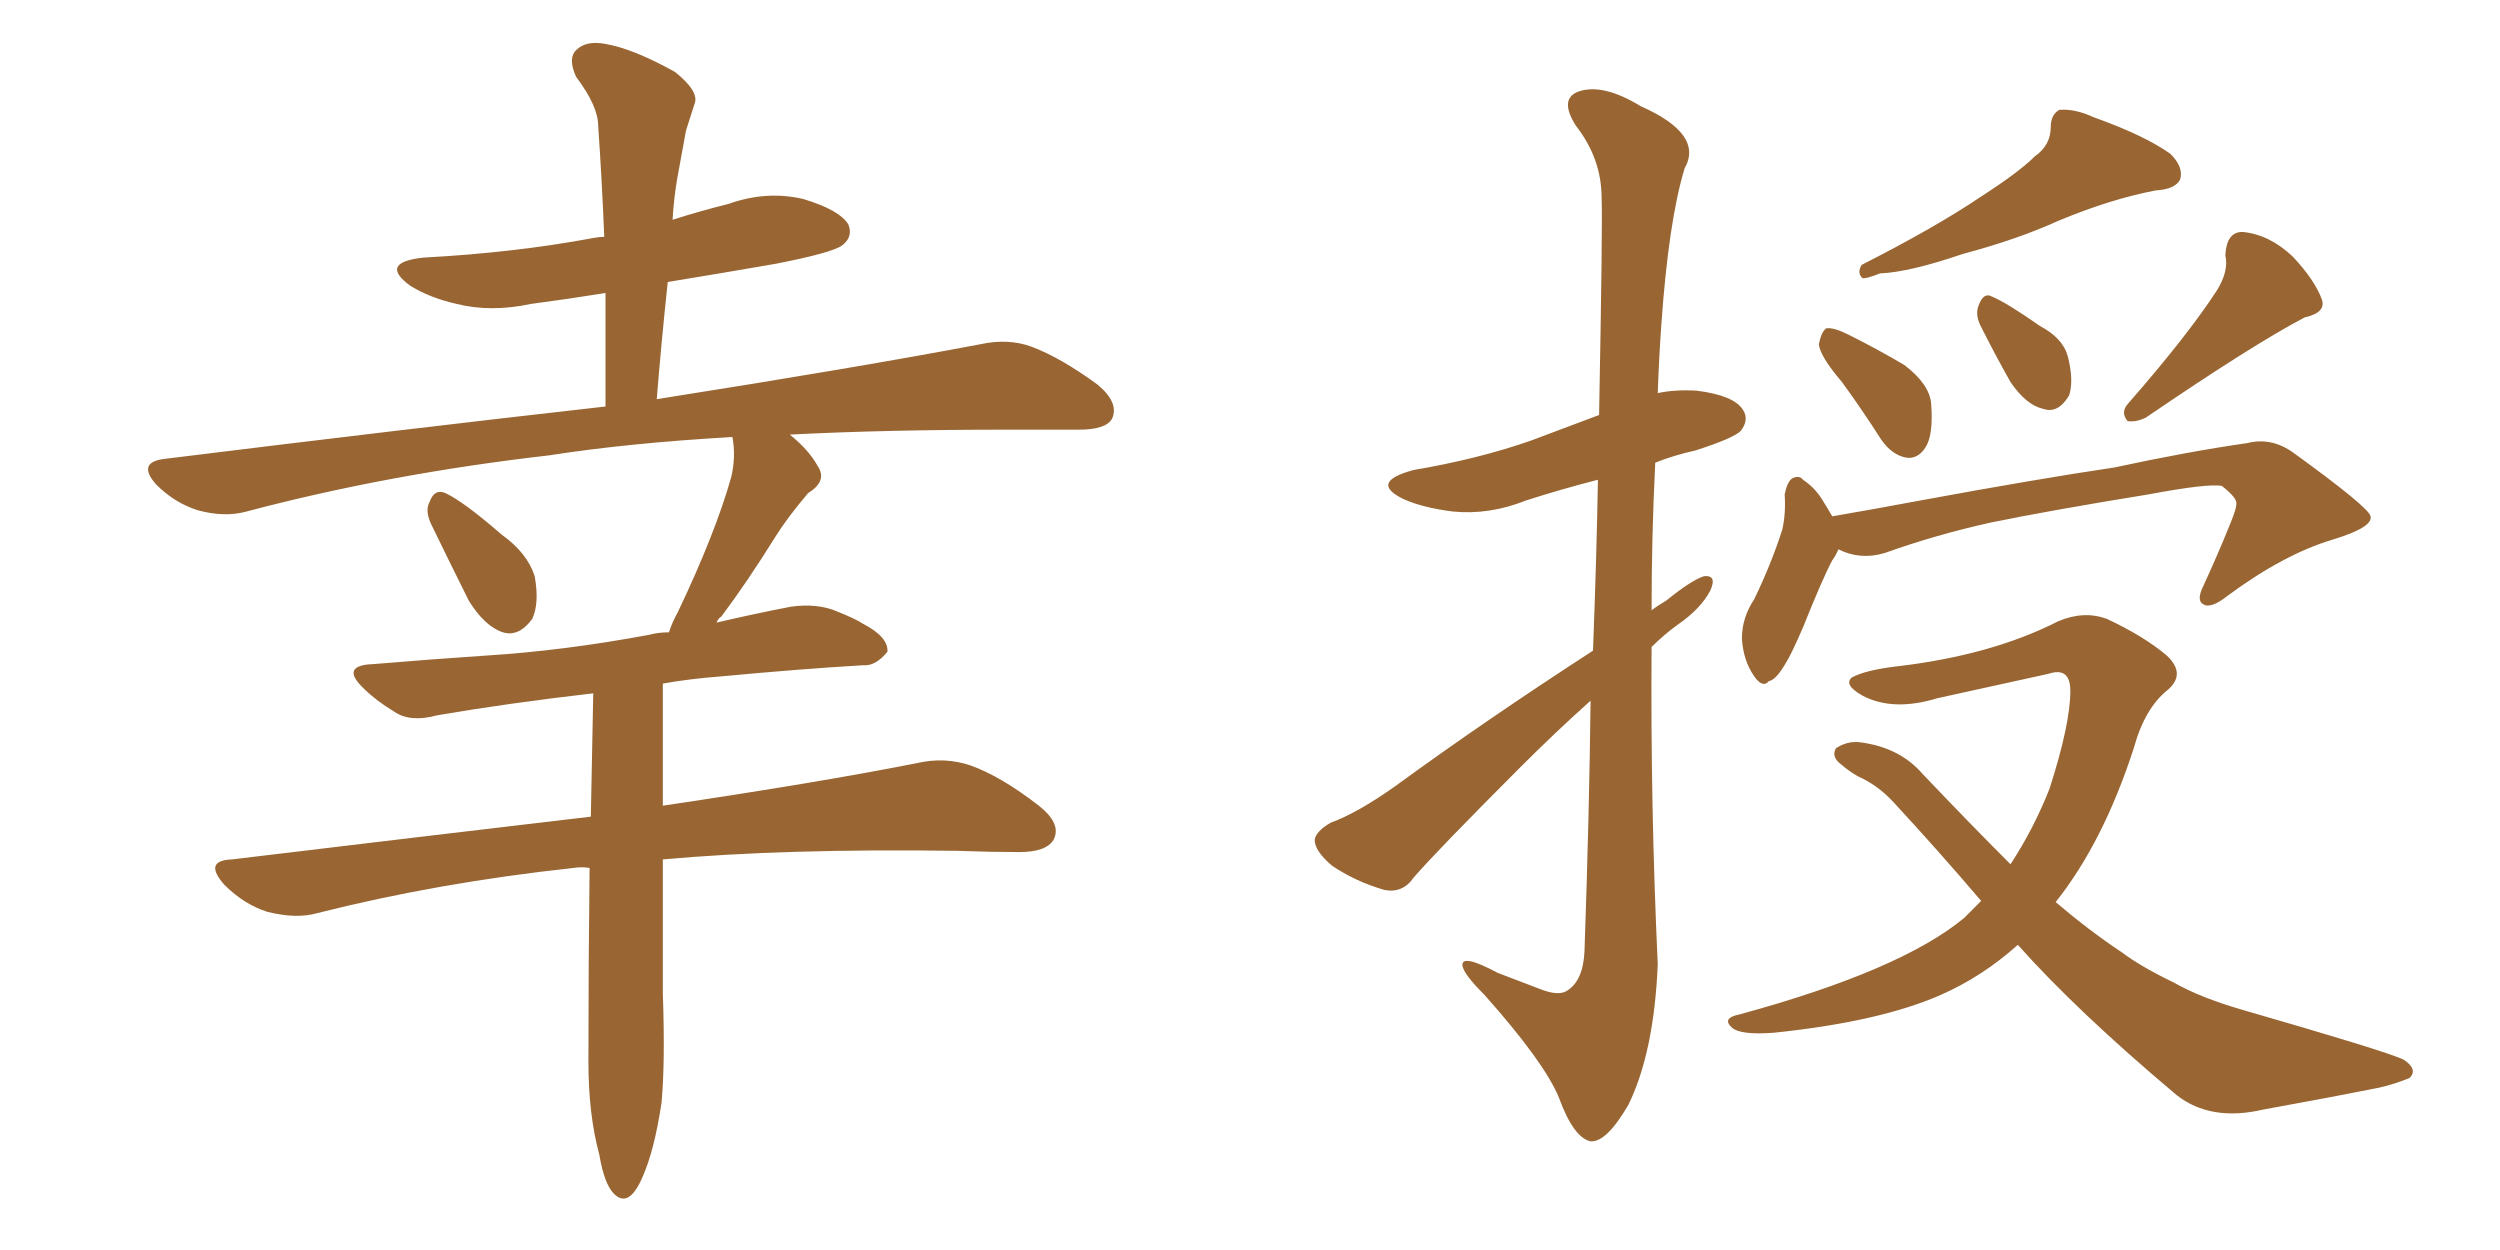 <svg xmlns="http://www.w3.org/2000/svg" xmlns:xlink="http://www.w3.org/1999/xlink" width="300" height="150"><path fill="#996633" padding="10" d="M51.71 62.84L51.71 62.84Q50.98 61.23 51.56 60.21L51.56 60.21Q52.15 58.59 53.47 59.18L53.47 59.18Q55.66 60.21 60.21 64.16L60.21 64.16Q63.28 66.36 64.16 69.14L64.16 69.14Q64.75 72.36 63.87 74.27L63.87 74.27Q62.26 76.46 60.35 75.88L60.35 75.88Q58.15 75.15 56.25 72.07L56.25 72.07Q53.91 67.38 51.71 62.84ZM70.75 104.15L70.75 104.15L70.75 104.15Q69.73 104.00 68.85 104.15L68.85 104.15Q52.59 105.91 38.09 109.57L38.09 109.57Q35.60 110.30 32.08 109.42L32.08 109.42Q29.30 108.54 26.95 106.20L26.95 106.20Q24.32 103.27 27.83 103.13L27.83 103.13Q50.98 100.34 70.90 98.00L70.90 98.00Q71.04 90.38 71.19 83.20L71.19 83.20Q60.94 84.38 52.44 85.84L52.44 85.84Q49.22 86.72 47.31 85.40L47.31 85.40Q45.12 84.08 43.65 82.62L43.65 82.62Q40.72 79.83 44.82 79.69L44.82 79.69Q51.86 79.10 58.45 78.66L58.45 78.66Q67.68 78.08 77.93 76.17L77.93 76.17Q78.96 75.88 80.27 75.88L80.27 75.88Q80.71 74.56 81.30 73.54L81.30 73.54Q85.84 64.01 87.74 57.28L87.74 57.28Q88.33 54.79 87.89 52.44L87.89 52.44Q75.29 53.17 65.92 54.64L65.92 54.64Q46.73 56.84 29.59 61.38L29.59 61.38Q26.95 62.11 23.73 61.23L23.73 61.23Q20.95 60.35 18.75 58.15L18.75 58.15Q16.41 55.52 19.63 55.08L19.63 55.08Q48.05 51.56 72.66 48.78L72.66 48.78Q72.66 41.46 72.66 35.16L72.66 35.16Q68.12 35.89 63.72 36.47L63.72 36.47Q58.89 37.50 54.79 36.47L54.79 36.47Q51.56 35.74 49.22 34.28L49.22 34.28Q45.41 31.49 50.83 30.91L50.83 30.91Q61.82 30.32 71.19 28.56L71.19 28.56Q71.92 28.42 72.51 28.42L72.51 28.42Q72.22 21.39 71.78 15.09L71.78 15.09Q71.78 12.74 69.14 9.23L69.14 9.23Q68.12 7.03 69.14 6.01L69.14 6.01Q70.31 4.83 72.66 5.27L72.66 5.27Q76.03 5.86 81.01 8.64L81.01 8.64Q83.94 10.99 83.35 12.45L83.35 12.45Q82.91 13.77 82.32 15.67L82.32 15.67Q81.88 18.02 81.30 21.24L81.30 21.24Q80.86 23.73 80.71 26.37L80.71 26.37Q83.94 25.34 87.45 24.46L87.45 24.46Q91.99 22.85 96.39 23.88L96.39 23.88Q100.78 25.20 101.81 26.95L101.81 26.95Q102.39 28.42 101.07 29.44L101.07 29.44Q99.90 30.32 93.16 31.64L93.16 31.64Q86.43 32.81 80.13 33.84L80.13 33.84Q79.39 40.72 78.81 47.90L78.81 47.90Q102.98 44.09 117.63 41.31L117.63 41.31Q121.00 40.58 123.78 41.60L123.78 41.60Q127.29 42.92 131.69 46.14L131.69 46.14Q134.33 48.34 133.45 50.24L133.45 50.24Q132.71 51.56 129.49 51.56L129.49 51.56Q125.24 51.56 120.70 51.56L120.70 51.56Q106.35 51.56 94.78 52.15L94.78 52.15Q97.12 54.05 98.14 55.96L98.14 55.96Q99.32 57.71 96.97 59.18L96.97 59.18Q94.48 62.11 93.02 64.45L93.02 64.45Q89.65 69.87 86.57 73.97L86.57 73.97Q86.13 74.27 85.99 74.71L85.99 74.71Q90.38 73.68 94.92 72.80L94.92 72.80Q98.14 72.36 100.49 73.39L100.49 73.39Q102.69 74.27 103.56 74.85L103.56 74.85Q106.64 76.46 106.49 78.22L106.49 78.22Q105.03 79.98 103.56 79.83L103.56 79.83Q96.09 80.27 86.72 81.15L86.72 81.15Q82.76 81.45 79.54 82.03L79.54 82.03Q79.54 89.21 79.54 96.68L79.54 96.68Q98.29 93.90 110.16 91.55L110.16 91.55Q113.38 90.82 116.46 91.85L116.46 91.85Q120.12 93.16 124.66 96.68L124.66 96.68Q127.44 98.88 126.42 100.78L126.42 100.78Q125.54 102.25 122.31 102.25L122.31 102.25Q118.95 102.25 114.84 102.10L114.84 102.10Q94.19 101.81 79.54 103.13L79.54 103.13Q79.54 111.18 79.54 119.24L79.54 119.24Q79.83 127.44 79.39 132.28L79.39 132.28Q78.52 138.13 77.05 141.36L77.05 141.36Q75.44 145.02 73.68 143.26L73.68 143.26Q72.51 142.09 71.92 138.57L71.92 138.57Q70.61 133.74 70.61 127.44L70.61 127.44Q70.61 115.72 70.75 104.15ZM191.16 78.08L191.16 78.08Q191.60 66.50 191.75 57.57L191.75 57.57Q187.21 58.74 183.11 60.06L183.11 60.06Q178.71 61.82 174.32 61.38L174.32 61.38Q170.80 60.94 168.46 59.91L168.46 59.91Q164.21 57.86 169.63 56.40L169.63 56.40Q177.39 55.08 183.69 52.88L183.69 52.88Q187.94 51.27 191.89 49.80L191.89 49.80Q192.33 26.51 192.19 23.73L192.19 23.73Q192.19 19.04 189.11 15.09L189.11 15.09Q187.06 11.87 189.40 10.99L189.40 10.99Q192.33 9.96 196.88 12.74L196.88 12.74Q204.49 16.11 202.15 20.21L202.15 20.21Q200.24 26.51 199.37 38.82L199.37 38.82Q199.07 43.07 198.93 47.17L198.93 47.17Q200.98 46.73 203.61 46.88L203.61 46.88Q208.15 47.46 209.18 49.22L209.18 49.22Q209.91 50.39 208.89 51.71L208.89 51.71Q208.01 52.59 203.47 54.05L203.47 54.05Q200.83 54.64 198.63 55.52L198.63 55.52Q198.19 64.31 198.19 73.24L198.19 73.24Q198.93 72.66 199.95 72.07L199.95 72.07Q203.03 69.58 204.49 69.14L204.49 69.14Q206.10 68.99 205.22 70.90L205.22 70.90Q204.05 73.10 201.27 75L201.27 75Q199.66 76.17 198.19 77.64L198.19 77.64Q198.05 96.68 198.93 115.72L198.93 115.72Q198.49 126.27 195.41 132.57L195.41 132.57Q192.77 137.11 190.87 136.96L190.87 136.96Q188.82 136.52 187.06 131.69L187.06 131.69Q185.30 127.44 178.13 119.38L178.13 119.38Q175.63 116.89 175.49 115.87L175.49 115.87Q175.34 114.40 179.74 116.75L179.74 116.75Q182.08 117.63 184.72 118.65L184.72 118.65Q186.91 119.53 187.94 118.95L187.94 118.95Q189.99 117.77 190.14 114.11L190.14 114.11Q190.72 97.41 190.87 84.08L190.87 84.08Q186.62 87.89 182.52 91.99L182.52 91.99Q172.27 102.25 169.63 105.32L169.63 105.32Q168.31 107.23 166.11 106.79L166.11 106.79Q162.60 105.76 159.81 103.86L159.81 103.86Q157.76 102.10 157.76 100.78L157.76 100.78Q157.91 99.76 159.67 98.73L159.67 98.73Q162.89 97.56 167.43 94.34L167.43 94.34Q178.27 86.43 191.16 78.08ZM244.19 18.75L244.19 18.75Q246.09 17.43 246.09 15.23L246.09 15.23Q246.09 13.77 247.12 13.18L247.12 13.18Q249.02 13.04 251.22 14.06L251.22 14.06Q257.37 16.26 260.45 18.46L260.45 18.46Q262.06 20.07 261.62 21.53L261.62 21.53Q261.04 22.71 258.69 22.85L258.69 22.85Q253.27 23.88 246.97 26.51L246.97 26.51Q242.14 28.71 235.55 30.47L235.55 30.47Q229.10 32.67 225.59 32.81L225.59 32.81Q224.12 33.40 223.54 33.40L223.54 33.40Q222.80 32.81 223.39 31.79L223.39 31.79Q232.32 27.25 237.74 23.58L237.74 23.58Q242.29 20.65 244.19 18.75ZM221.04 45.85L221.04 45.85Q218.41 42.77 218.26 41.31L218.26 41.31Q218.55 39.84 219.14 39.40L219.14 39.40Q220.02 39.26 221.78 40.14L221.78 40.14Q225.29 41.89 228.52 43.80L228.52 43.80Q231.59 46.14 231.74 48.49L231.74 48.49Q232.03 52.29 231.01 53.76L231.01 53.76Q230.13 55.08 228.81 54.93L228.81 54.93Q227.05 54.64 225.73 52.73L225.73 52.73Q223.39 49.07 221.04 45.85ZM237.60 38.96L237.60 38.96Q237.01 37.65 237.45 36.62L237.45 36.62Q238.04 35.01 239.06 35.60L239.06 35.60Q240.82 36.33 244.78 39.11L244.78 39.11Q247.56 40.58 248.14 42.77L248.14 42.77Q248.88 45.70 248.29 47.46L248.29 47.46Q246.97 49.66 245.21 49.07L245.21 49.07Q243.16 48.63 241.26 45.85L241.26 45.85Q239.36 42.48 237.60 38.96ZM266.02 34.86L266.02 34.86Q267.48 32.52 267.04 30.62L267.04 30.62Q267.19 27.83 269.09 27.83L269.09 27.83Q272.31 28.13 275.10 30.76L275.10 30.76Q277.73 33.54 278.61 35.89L278.61 35.89Q279.20 37.50 276.56 38.09L276.56 38.09Q270.41 41.31 257.52 50.10L257.52 50.10Q256.35 50.68 255.32 50.54L255.32 50.54Q254.44 49.51 255.32 48.49L255.32 48.49Q262.50 40.28 266.02 34.86ZM220.61 65.92L220.61 65.92Q220.31 66.65 219.87 67.24L219.87 67.24Q218.70 69.43 216.36 75.29L216.36 75.29Q214.89 78.66 214.31 79.54L214.31 79.54Q213.13 81.59 212.26 81.74L212.26 81.74Q211.52 82.62 210.50 81.15L210.50 81.15Q209.18 79.25 209.03 76.61L209.03 76.61Q209.03 74.12 210.50 71.92L210.50 71.92Q212.55 67.68 213.87 63.57L213.87 63.57Q214.31 61.67 214.16 59.33L214.16 59.33Q214.45 57.86 215.04 57.42L215.04 57.42Q215.92 56.98 216.36 57.57L216.36 57.57Q217.68 58.45 218.55 59.77L218.55 59.77Q219.29 60.94 219.87 61.96L219.87 61.96Q225 61.08 230.42 60.06L230.42 60.06Q244.78 57.42 253.71 56.10L253.71 56.10Q262.50 54.20 269.68 53.17L269.68 53.17Q272.61 52.44 275.24 54.35L275.24 54.35Q284.33 60.94 284.47 61.96L284.47 61.96Q284.77 63.28 279.93 64.75L279.93 64.75Q274.07 66.50 267.33 71.48L267.33 71.48Q265.28 73.10 264.40 72.51L264.40 72.51Q263.53 72.07 264.40 70.31L264.40 70.31Q266.16 66.50 267.63 62.84L267.63 62.84Q268.36 61.08 268.36 60.50L268.36 60.50Q268.51 59.77 266.60 58.30L266.60 58.30Q264.84 58.01 257.81 59.33L257.81 59.33Q246.09 61.23 238.92 62.70L238.92 62.70Q232.32 64.16 226.17 66.36L226.17 66.36Q223.24 67.24 220.61 65.92ZM242.14 113.38L242.14 113.38L242.14 113.38Q237.89 117.19 232.91 119.38L232.91 119.38Q225.59 122.61 212.84 123.93L212.84 123.93Q208.89 124.22 207.86 123.34L207.86 123.34Q206.54 122.17 208.74 121.73L208.74 121.73Q228.08 116.46 235.69 110.16L235.69 110.16Q236.72 109.13 237.74 108.11L237.74 108.11Q232.62 102.10 227.20 96.24L227.20 96.24Q225.29 94.19 222.95 93.16L222.95 93.16Q221.92 92.58 220.90 91.70L220.90 91.70Q219.73 90.82 220.31 89.79L220.31 89.79Q221.63 88.92 223.10 89.06L223.10 89.06Q227.93 89.65 230.71 92.87L230.71 92.87Q236.28 98.73 241.26 103.71L241.26 103.71Q244.04 99.46 245.95 94.63L245.95 94.63Q248.44 86.87 248.44 82.91L248.44 82.91Q248.44 79.98 245.80 80.86L245.80 80.86Q239.21 82.32 232.47 83.79L232.47 83.79Q227.20 85.40 223.54 83.50L223.54 83.50Q221.19 82.18 222.22 81.30L222.22 81.30Q223.83 80.42 227.49 79.98L227.49 79.98Q238.92 78.66 246.97 74.56L246.97 74.56Q250.05 73.24 252.83 74.27L252.83 74.27Q257.23 76.32 260.01 78.66L260.01 78.66Q262.35 80.86 260.16 82.76L260.16 82.76Q257.37 84.96 256.05 89.79L256.05 89.79Q252.39 101.07 246.68 108.25L246.68 108.25Q250.63 111.62 254.59 114.26L254.59 114.26Q256.93 116.02 260.89 117.92L260.89 117.92Q263.96 119.68 268.95 121.14L268.95 121.14Q286.23 126.12 288.43 127.15L288.43 127.15Q290.19 128.32 289.16 129.35L289.16 129.35Q287.40 130.08 285.50 130.52L285.50 130.52Q279.64 131.69 271.58 133.15L271.58 133.15Q265.28 134.62 261.18 131.40L261.18 131.40Q249.17 121.29 242.14 113.38Z"/></svg>